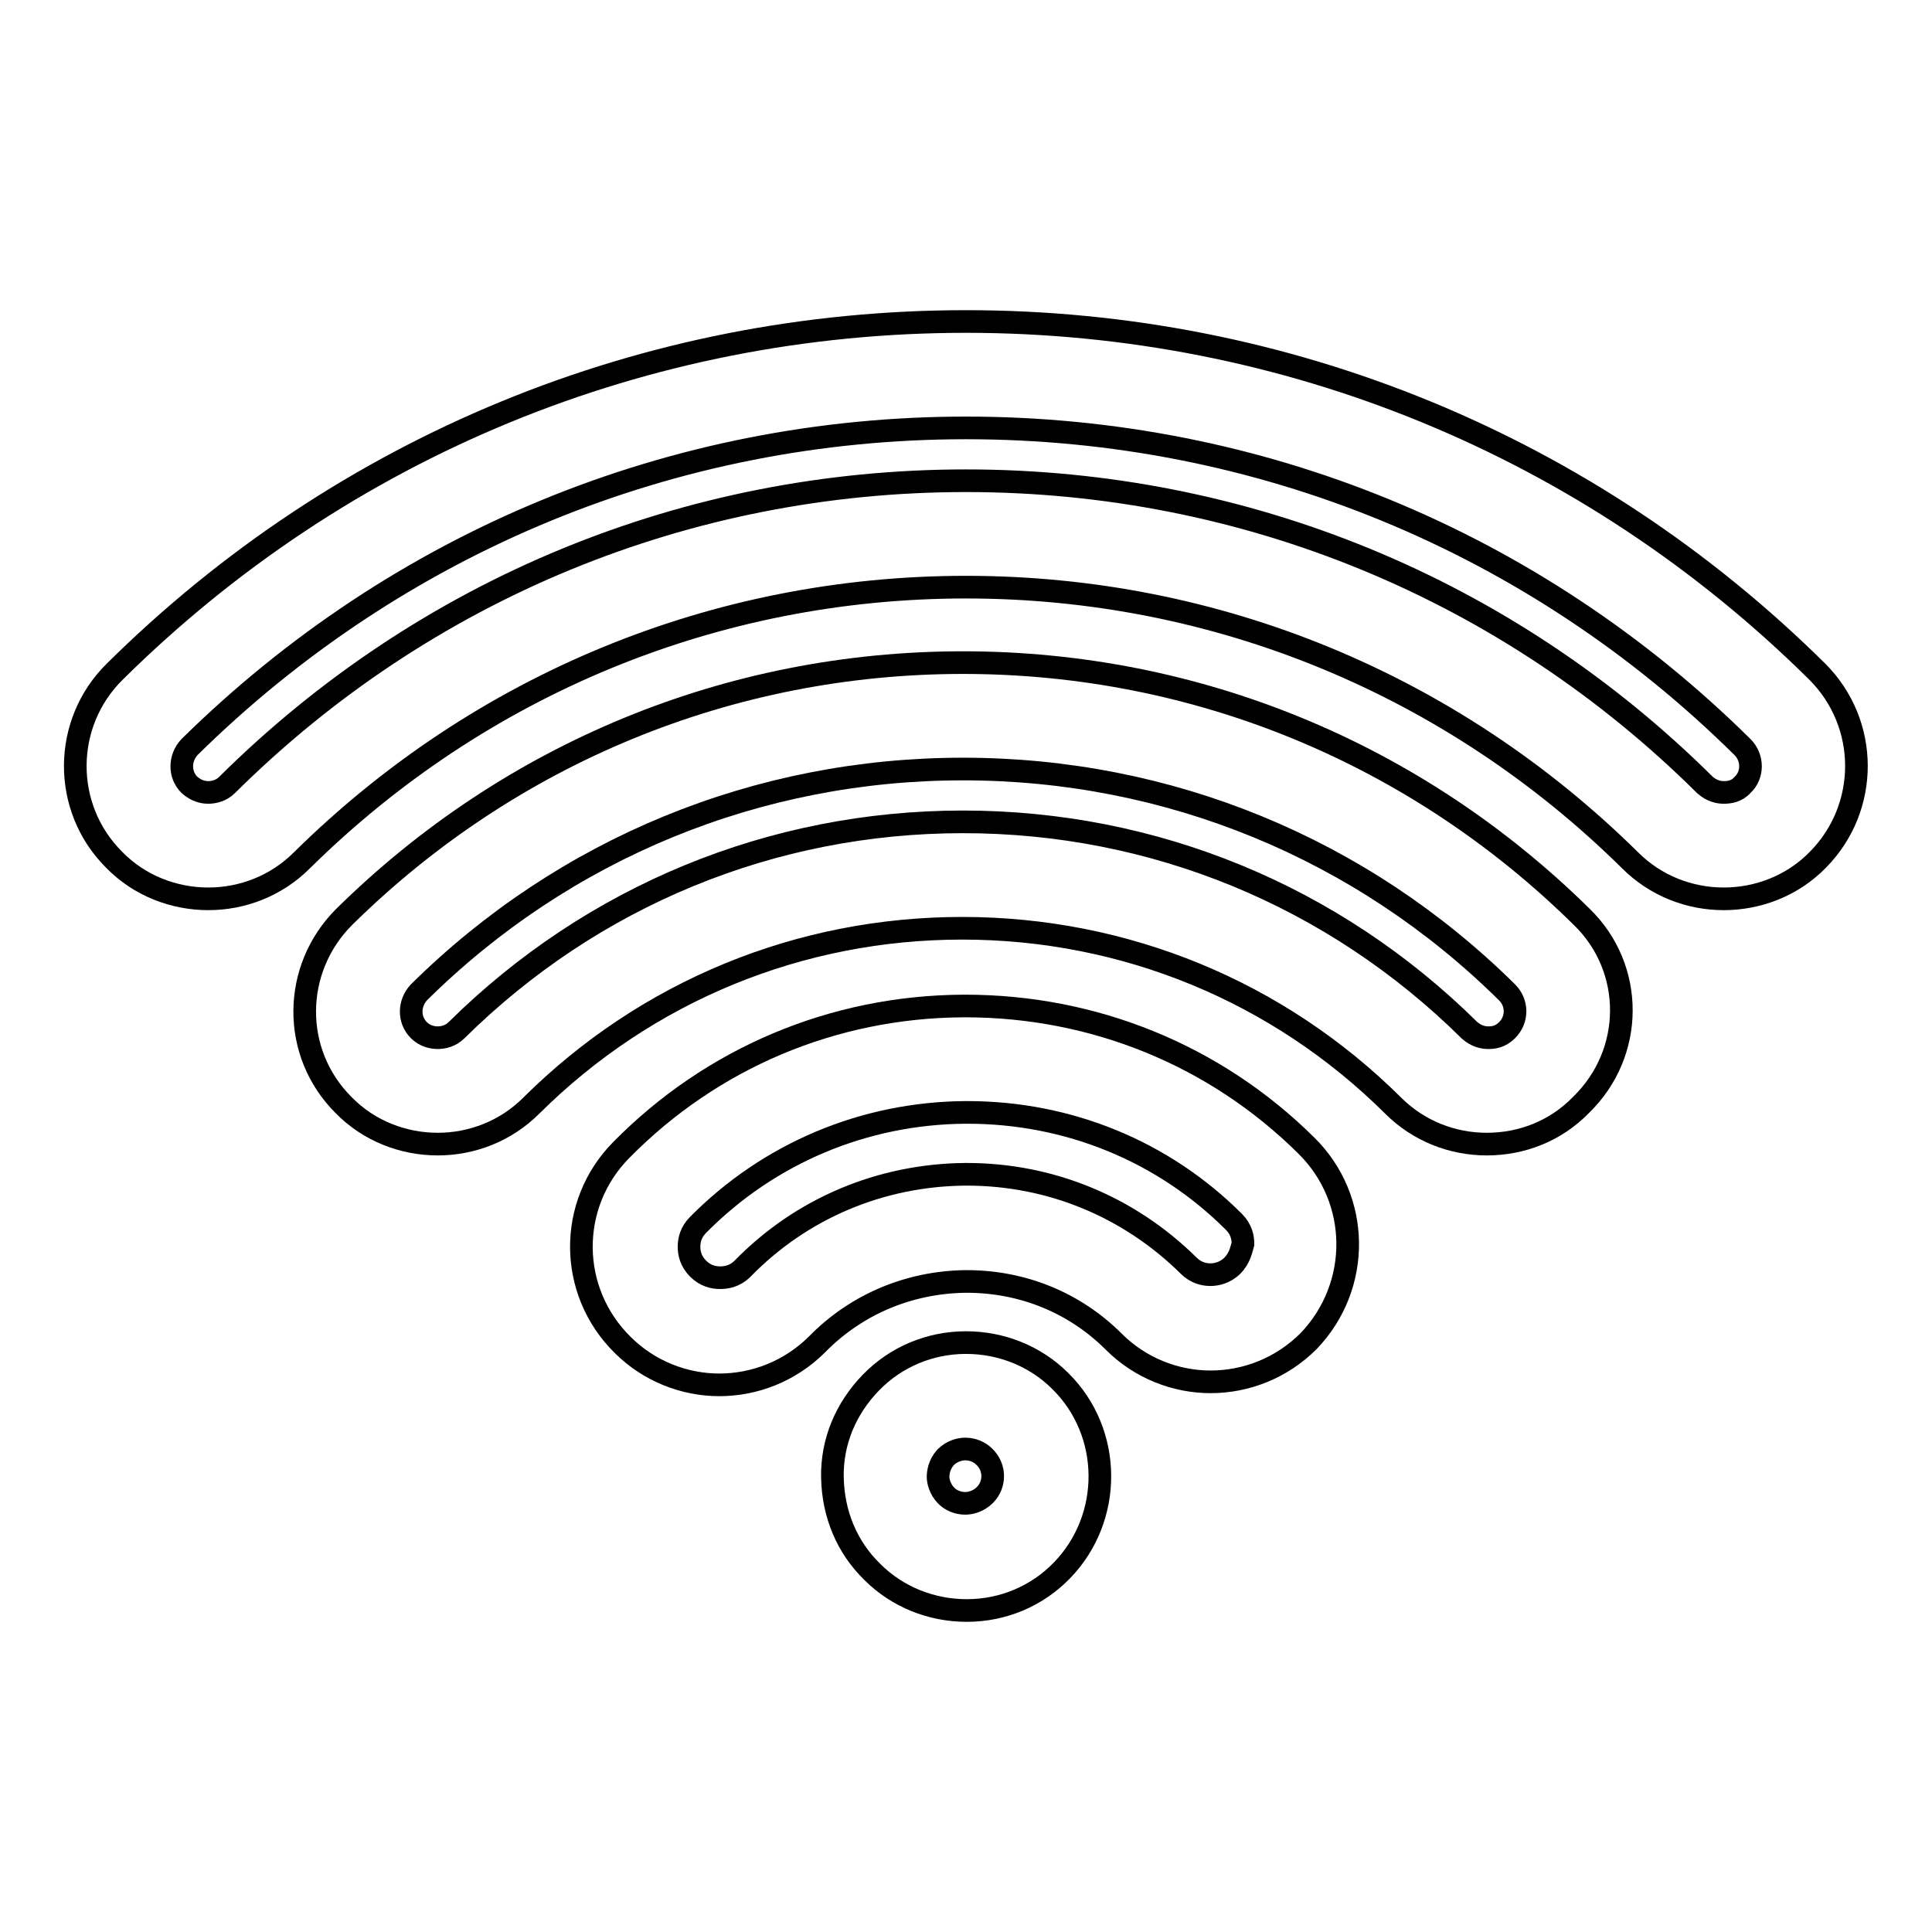 <?xml version="1.0" encoding="utf-8"?>
<!-- Svg Vector Icons : http://www.onlinewebfonts.com/icon -->
<!DOCTYPE svg PUBLIC "-//W3C//DTD SVG 1.1//EN" "http://www.w3.org/Graphics/SVG/1.1/DTD/svg11.dtd">
<svg version="1.1" xmlns="http://www.w3.org/2000/svg" xmlns:xlink="http://www.w3.org/1999/xlink" x="0px" y="0px" viewBox="0 0 256 256" enable-background="new 0 0 256 256" xml:space="preserve">
<g><g><path stroke-width="3" fill-opacity="0" stroke="#000000"  d="M140.5,183c-3.3-3.3-7.8-5.1-12.5-5.1c-4.8,0-9.3,1.9-12.6,5.3c-3.3,3.4-5.2,7.8-5.1,12.6s1.9,9.2,5.3,12.5c3.3,3.3,7.8,5.1,12.5,5.1c4.8,0,9.3-1.9,12.6-5.3C147.5,201.1,147.4,189.8,140.5,183z M130.5,198.1c-0.9,0.9-2,1.1-2.6,1.1c-1,0-1.9-0.4-2.5-1c-0.9-0.9-1.1-2-1.1-2.5s0.1-1.6,1-2.6c0.9-0.9,2-1.1,2.6-1.1c1,0,1.9,0.4,2.5,1C131.9,194.4,131.9,196.7,130.5,198.1z"/><path stroke-width="3" fill-opacity="0" stroke="#000000"  d="M173.1,151.8c-12.1-12-28.2-18.5-45.2-18.5c-0.1,0-0.2,0-0.3,0c-17.2,0.1-33.3,6.9-45.3,19.1c-7.1,7.2-7,18.7,0.2,25.8c3.5,3.5,8.2,5.3,12.8,5.3c4.7,0,9.4-1.8,13-5.4c5.2-5.3,12.2-8.2,19.6-8.3c0,0,0.1,0,0.2,0c7.4,0,14.3,2.8,19.5,8c3.5,3.5,8.2,5.3,12.8,5.3c4.7,0,9.4-1.8,13-5.4C180.4,170.4,180.3,158.9,173.1,151.8z M163.3,167.7c-1,1-2.2,1.2-2.9,1.2c-0.8,0-1.9-0.2-2.9-1.2c-7.9-7.8-18.3-12.1-29.4-12.1h-0.2h0h0c-11.2,0.1-21.7,4.5-29.5,12.5c-1.1,1.1-2.3,1.2-3,1.2c-0.8,0-1.9-0.2-2.9-1.2c-1-1-1.2-2.1-1.2-2.9c0-0.8,0.2-1.9,1.2-2.9c9.4-9.5,22-14.8,35.4-14.9h0.3c13.3,0,25.9,5.1,35.3,14.5c1,1,1.2,2.1,1.2,2.9C164.5,165.5,164.3,166.7,163.3,167.7z"/><path stroke-width="3" fill-opacity="0" stroke="#000000"  d="M209.6,121.5c-22-21.7-51.1-33.7-82-33.7c-30.9,0-60,12-82,33.7c-6.9,6.9-7,18-0.1,24.9c3.4,3.5,8,5.2,12.5,5.2c4.5,0,9-1.7,12.4-5.1c15.3-15.2,35.6-23.5,57.1-23.5c21.6,0,41.9,8.4,57.1,23.5c3.4,3.4,7.9,5.1,12.4,5.1c4.6,0,9.1-1.7,12.5-5.2C216.6,139.5,216.6,128.3,209.6,121.5z M199.7,136.5c-0.9,0.9-1.8,1-2.5,1c-0.7,0-1.6-0.2-2.5-1c-18-17.8-41.8-27.6-67.1-27.6c-25.3,0-49.1,9.8-67.1,27.6c-0.8,0.8-1.8,1-2.5,1c-0.7,0-1.7-0.2-2.5-1c-1.4-1.4-1.3-3.6,0-5c19.3-19.1,44.9-29.6,72.1-29.6s52.8,10.5,72.1,29.6C201.1,132.9,201.1,135.1,199.7,136.5z"/><path stroke-width="3" fill-opacity="0" stroke="#000000"  d="M240.8,89C210.6,59.1,170.5,42.6,128,42.6C85.5,42.6,45.4,59.1,15.2,89c-6.9,6.8-7,18-0.1,24.9c3.4,3.5,8,5.2,12.5,5.2c4.5,0,9-1.7,12.4-5.1c23.6-23.3,54.8-36.2,88-36.2c33.2,0,64.4,12.9,88,36.2c3.4,3.4,7.9,5.1,12.4,5.1c4.5,0,9.1-1.7,12.5-5.2C247.7,107,247.7,95.9,240.8,89z M230.9,104c-0.8,0.9-1.8,1-2.5,1c-0.7,0-1.6-0.2-2.5-1c-26.2-26-61-40.3-97.9-40.3c-36.9,0-71.7,14.3-97.9,40.3c-0.8,0.8-1.8,1-2.5,1c-0.7,0-1.6-0.2-2.5-1c-1.4-1.4-1.3-3.6,0-5C52.7,71.8,89.2,56.7,128,56.7c38.8,0,75.3,15,102.9,42.3C232.3,100.4,232.3,102.7,230.9,104z"/></g></g>
</svg>